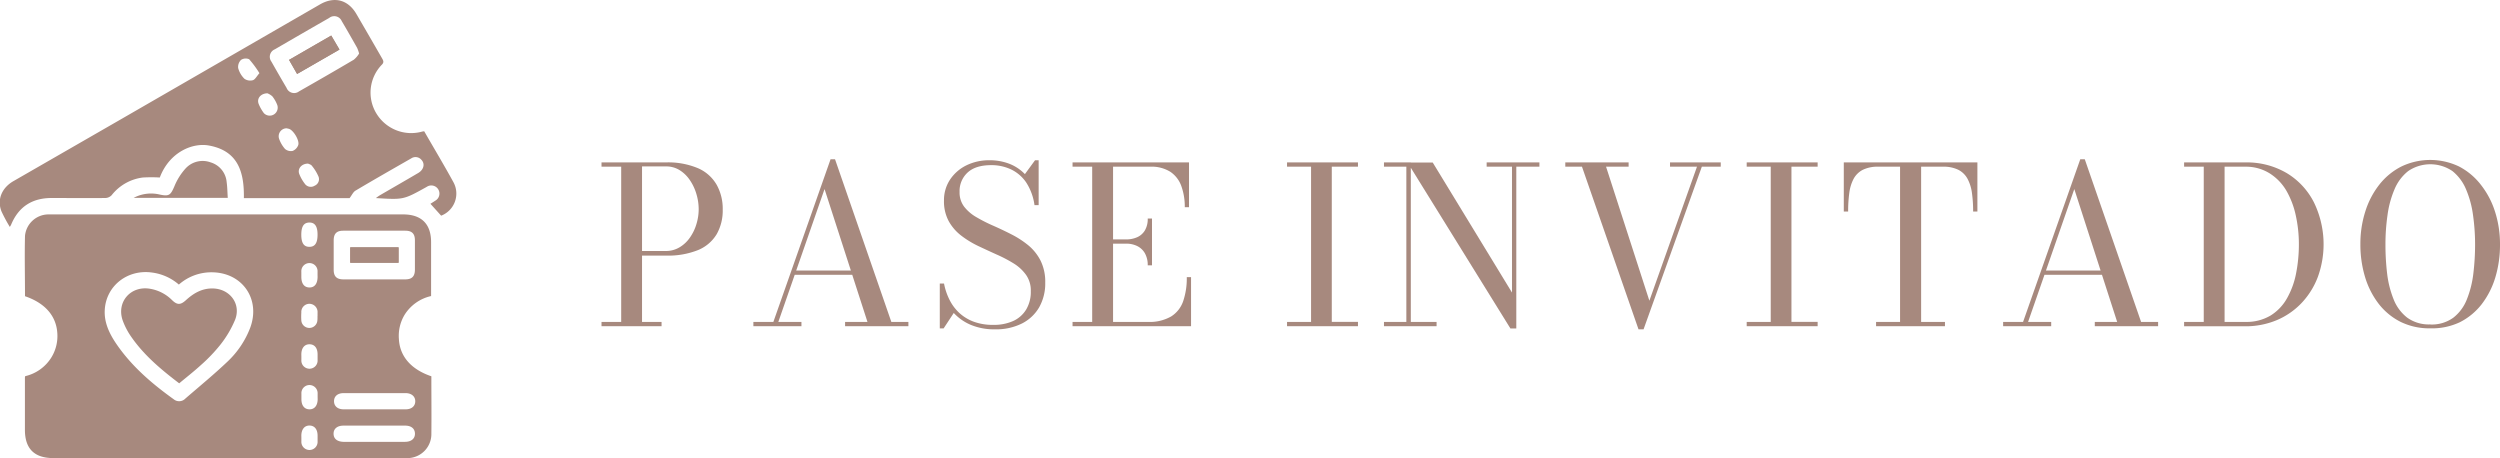 <svg xmlns="http://www.w3.org/2000/svg" viewBox="0 0 649.11 118.94"><defs><style>.cls-1{fill:#a7897e;}</style></defs><g id="Capa_2" data-name="Capa 2"><g id="Capa_1-2" data-name="Capa 1"><path class="cls-1" d="M112,97.7c0,5.14.06,10.2,0,15.24a6.24,6.24,0,0,1-5.92,6c-.48,0-1,0-1.45,0H13.86c-4.94,0-7.39-2.43-7.39-7.33q0-6.78,0-13.57a2.19,2.19,0,0,1,.07-.37,10.86,10.86,0,0,0,6.81-4.88,10.58,10.58,0,0,0,1.54-6.16c-.23-4.54-3.13-7.92-8.4-9.72,0-5.2-.13-10.43,0-15.65a6.14,6.14,0,0,1,6-5.59h92.18c4.76,0,7.26,2.48,7.26,7.2v14a10.92,10.92,0,0,0-6.9,4.9A10.57,10.57,0,0,0,103.57,88C103.79,92.5,106.71,95.91,112,97.7ZM46.44,73.89a13.15,13.15,0,0,0-6.79-3.1c-6.44-1-12.09,3.35-12.45,9.66-.19,3.26,1.16,6.09,2.92,8.71,4,5.9,9.27,10.41,15,14.52a2.22,2.22,0,0,0,3-.19c3.69-3.19,7.46-6.28,11-9.65a23.62,23.62,0,0,0,5.83-8.7c2.79-7.43-2-14.42-10-14.44A12.74,12.74,0,0,0,46.44,73.89Zm50.79-1.35c2.68,0,5.36,0,8,0,1.72,0,2.49-.78,2.5-2.5q0-3.82,0-7.65c0-1.72-.78-2.49-2.51-2.49q-8,0-16.09,0c-1.72,0-2.48.77-2.49,2.5q0,3.83,0,7.65c0,1.72.78,2.48,2.5,2.49C91.86,72.55,94.55,72.54,97.23,72.54Zm0,29.53h-8c-1.56,0-2.5.82-2.5,2.1s.94,2.11,2.5,2.11q8,0,16.09,0c1.55,0,2.5-.83,2.5-2.1s-1-2.1-2.5-2.11Zm-.08,12.65c2.68,0,5.36,0,8,0,1.64,0,2.62-.84,2.59-2.15s-1-2.06-2.55-2.06q-8,0-16,0c-1.64,0-2.61.83-2.58,2.15s1,2,2.54,2.06C91.86,114.73,94.5,114.72,97.14,114.72ZM82.45,60.92c0-2.13-.68-3.15-2.12-3.14s-2.1,1-2.1,3.17.68,3.15,2.12,3.14S82.45,63.08,82.45,60.92Zm0,10.56c0-.3,0-.61,0-.92a2.11,2.11,0,1,0-4.21,0c0,.44,0,.88,0,1.31,0,1.78.76,2.76,2.11,2.77s2.1-1,2.11-2.76Zm0,10.63h0c0-.31,0-.62,0-.92a2.14,2.14,0,0,0-2.16-2.31,2.11,2.11,0,0,0-2.05,2.28,14.71,14.71,0,0,0,0,2.1,2.09,2.09,0,0,0,4.16,0A7.74,7.74,0,0,0,82.43,82.11Zm-4.2,10.45c0,.31,0,.62,0,.92a2.11,2.11,0,1,0,4.21,0c0-.48,0-1,0-1.45,0-1.67-.78-2.63-2.1-2.64s-2.1,1-2.12,2.61Zm4.22,10.57c0-.3,0-.61,0-.92a2.13,2.13,0,0,0-2.1-2.24,2.1,2.1,0,0,0-2.11,2.22c0,.48,0,1,0,1.45,0,1.66.78,2.63,2.1,2.64s2.1-1,2.12-2.62Zm-4.22,10.52c0,.31,0,.62,0,.93a2.11,2.11,0,1,0,4.21,0c0-.48,0-1,0-1.45,0-1.66-.79-2.63-2.1-2.64s-2.1,1-2.12,2.62Z"></path><path class="cls-1" d="M110.14,34.08c2.55,4.44,5.15,8.77,7.57,13.19A6.15,6.15,0,0,1,114.54,56l-2.78-3.09c.21-.13.75-.46,1.27-.81a2.11,2.11,0,1,0-2.09-3.67l-.34.2c-5.84,3.24-5.84,3.24-13,2.8a12.43,12.43,0,0,1,1-.71c3.34-1.94,6.69-3.86,10-5.81,1.43-.84,1.8-2.38.83-3.4a2,2,0,0,0-2.65-.39c-4.84,2.77-9.68,5.53-14.48,8.38-.6.36-.94,1.17-1.53,1.94H63.32c.11-6.57-1.39-12.17-8.88-13.62C50.1,36.92,44,39.44,41.49,46.09a37.82,37.82,0,0,0-4.39,0A12.19,12.19,0,0,0,29,50.67a2.34,2.34,0,0,1-1.61.74c-4.66.06-9.32,0-14,0-5,0-8.55,2.24-10.49,6.9a5.38,5.38,0,0,1-.35.61,41.54,41.54,0,0,1-2.15-4c-1.22-3,0-6.14,3.14-7.92L31.78,30.75,83.11,1.13C86.82-1,90.38-.07,92.54,3.64S97,11.32,99.2,15.15c.32.56.55,1,0,1.59A10.42,10.42,0,0,0,97.75,29.5a10.57,10.57,0,0,0,11.88,4.66C109.75,34.13,109.88,34.12,110.14,34.08ZM93.24,13.9a9.4,9.4,0,0,0-.52-1.49c-1.32-2.33-2.64-4.66-4-6.95a2.11,2.11,0,0,0-3.25-.8q-7.08,4.05-14.12,8.15A2.09,2.09,0,0,0,70.47,16q1.94,3.43,3.94,6.83a2.1,2.1,0,0,0,3.23.9c4.76-2.71,9.51-5.44,14.23-8.23A6.29,6.29,0,0,0,93.24,13.9ZM67.36,19a26.35,26.35,0,0,0-2.67-3.62,2.22,2.22,0,0,0-2.1.17,2.54,2.54,0,0,0-.75,2.12,6.12,6.12,0,0,0,1.61,2.77,2.6,2.6,0,0,0,2.22.38C66.27,20.62,66.66,19.78,67.36,19ZM80,42.48c-1.75,0-2.81,1.37-2.29,2.71a10.33,10.33,0,0,0,1.42,2.5,1.89,1.89,0,0,0,2.58.52,1.83,1.83,0,0,0,1-2.33A11.64,11.64,0,0,0,81,43.07C80.76,42.7,80.15,42.58,80,42.48Zm-5.55-9.17a2.07,2.07,0,0,0-2,2.68A8,8,0,0,0,74,38.67a2.33,2.33,0,0,0,2,.51,2.59,2.59,0,0,0,1.43-1.49c.41-1.14-1.17-3.79-2.34-4.22C74.81,33.39,74.55,33.35,74.41,33.31Zm-5-9.09c-1.84.05-2.82,1.41-2.29,2.76a10.64,10.64,0,0,0,1.35,2.39A2.08,2.08,0,0,0,72,27.29,8.51,8.51,0,0,0,70.7,25,4.3,4.3,0,0,0,69.42,24.22Z"></path><path class="cls-1" d="M34.69,51.38a9.61,9.61,0,0,1,6.77-.87c2.42.52,2.82.19,3.81-2.11a15.76,15.76,0,0,1,2.88-4.62,6,6,0,0,1,6.54-1.62,5.85,5.85,0,0,1,4.16,5.12c.19,1.33.19,2.69.29,4.1Z"></path><path class="cls-1" d="M90.94,68.22h12.54v-4H90.94Z"></path><path class="cls-1" d="M75.05,15.55l2.11,3.65,11-6.33L86,9.23Z"></path><path class="cls-1" d="M46.53,99.53c-4.67-3.55-9-7.18-12.27-11.82a18.38,18.38,0,0,1-2.4-4.5C30.17,78.36,34,74.05,39.09,75a10.53,10.53,0,0,1,5.53,2.87c1.35,1.34,2.23,1.36,3.63.09,2-1.83,4.23-3.14,7.06-3.06,4.39.11,7.32,4,5.75,8.08a27.39,27.39,0,0,1-3.92,6.62,41.93,41.93,0,0,1-5,5.21C50.35,96.45,48.44,97.93,46.53,99.53Z"></path><path class="cls-1" d="M90.94,68.22v-4h12.54v4Z"></path><path class="cls-1" d="M75.05,15.55,86,9.23l2.12,3.64-11,6.33Z"></path><path class="cls-1" d="M172.91,42.17a19.93,19.93,0,0,1,8.36,1.52A10.33,10.33,0,0,1,186.09,48a12.78,12.78,0,0,1,1.56,6.43,12.39,12.39,0,0,1-1.56,6.36,10.13,10.13,0,0,1-4.82,4.13,20.85,20.85,0,0,1-8.36,1.44H166.7V83.58h5.07v1.11H156.18V83.58h5.11V43.28h-5.11V42.17Zm-6.21,23h6.21a6.83,6.83,0,0,0,3.6-1,8.65,8.65,0,0,0,2.67-2.55,12,12,0,0,0,1.66-3.5,13.23,13.23,0,0,0,.57-3.81,13.78,13.78,0,0,0-.57-3.86,12.65,12.65,0,0,0-1.66-3.59,8.87,8.87,0,0,0-2.67-2.65,6.52,6.52,0,0,0-3.6-1H166.7Z"></path><path class="cls-1" d="M216.81,41.35l14.62,42.23h4.43v1.11H219.42V83.58h5.81L214.09,49.09l-12,34.49h6v1.11H195.61V83.58h5.19l14.85-42.23Zm-10.71,30v-1.1h18.36v1.1Z"></path><path class="cls-1" d="M258.41,85.51a15.85,15.85,0,0,1-6.32-1.15,12.8,12.8,0,0,1-4.45-3.1l-2.63,4h-1V73.61h1.1a16,16,0,0,0,1.45,4.28,11.93,11.93,0,0,0,2.56,3.4,11.42,11.42,0,0,0,3.74,2.25,14.25,14.25,0,0,0,5,.81,12.21,12.21,0,0,0,5.2-1,7.61,7.61,0,0,0,3.39-3,8.89,8.89,0,0,0,1.19-4.75,7,7,0,0,0-1.22-4.21,11.11,11.11,0,0,0-3.24-3,35.52,35.52,0,0,0-4.44-2.32Q256.38,65,254,63.88a25.08,25.08,0,0,1-4.42-2.7,12.23,12.23,0,0,1-3.24-3.74,10.82,10.82,0,0,1-1.24-5.35,9.61,9.61,0,0,1,1.59-5.48,10.81,10.81,0,0,1,4.25-3.69,13.3,13.3,0,0,1,5.93-1.31,14.19,14.19,0,0,1,5.14.89,11.34,11.34,0,0,1,4.1,2.71l2.63-3.6h.94V53.26h-1.08a14.3,14.3,0,0,0-2.14-5.86A9.92,9.92,0,0,0,262.54,44a11.81,11.81,0,0,0-5.17-1.12c-2.71,0-4.75.64-6.14,1.92a6.52,6.52,0,0,0-2.08,5.06,6.07,6.07,0,0,0,1.2,3.82,10.88,10.88,0,0,0,3.19,2.72,40.26,40.26,0,0,0,4.36,2.21q2.39,1.05,4.77,2.27A24.08,24.08,0,0,1,267,63.7a12.49,12.49,0,0,1,3.19,4,12.32,12.32,0,0,1,1.2,5.68,12.63,12.63,0,0,1-1.58,6.42A10.81,10.81,0,0,1,265.33,84,15,15,0,0,1,258.41,85.51Z"></path><path class="cls-1" d="M278.48,84.69V83.58h5.1V43.28h-5.1V42.17h30.24V53.79h-1.1a15.7,15.7,0,0,0-.87-5.41,7.52,7.52,0,0,0-2.83-3.74,9.16,9.16,0,0,0-5.29-1.36H289v40.3h9a11.16,11.16,0,0,0,6.09-1.42,7.61,7.61,0,0,0,3.13-4,18.55,18.55,0,0,0,.92-6.21h1.11V84.69ZM298,68.9a6.17,6.17,0,0,0-.74-3.15,4.68,4.68,0,0,0-2-1.87,6.47,6.47,0,0,0-2.87-.62h-4.74v-1.1h4.74a6.9,6.9,0,0,0,2.87-.57,4.44,4.44,0,0,0,2-1.76,5.79,5.79,0,0,0,.74-3.09h1.11V68.9Z"></path><path class="cls-1" d="M334.17,84.69V83.58h6.24V43.28h-6.24V42.17h18.42v1.11h-6.8v40.3h6.8v1.11Z"></path><path class="cls-1" d="M366.31,42.17V83.58H373v1.11H359.34V83.58h5.81V43.28h-5.81V42.17Zm33.39,0v1.11h-6v42h-1.53l-26.7-43.08H372l20.58,33.76V43.28H386V42.17Z"></path><path class="cls-1" d="M446.78,42.17v1.11h-4.91L426.74,85.51h-1.31L410.75,43.28h-4.33V42.17h16.44v1.11H417l11.25,34.8,12.36-34.8h-7V42.17Z"></path><path class="cls-1" d="M453.52,84.69V83.58h6.24V43.28h-6.24V42.17h18.42v1.11h-6.8v40.3h6.8v1.11Z"></path><path class="cls-1" d="M487.11,84.69V83.58h6.23V43.28h-5.67a8.71,8.71,0,0,0-4,.81,5.66,5.66,0,0,0-2.38,2.32,10.78,10.78,0,0,0-1.13,3.67,35.42,35.42,0,0,0-.3,4.85h-1.13V42.17h34.69V54.93h-1.11a33.8,33.8,0,0,0-.31-4.85,10.78,10.78,0,0,0-1.15-3.67,5.61,5.61,0,0,0-2.38-2.32,8.68,8.68,0,0,0-4-.81h-5.66v40.3H505v1.11Z"></path><path class="cls-1" d="M541.3,41.35l14.62,42.23h4.42v1.11H543.9V83.58h5.81L538.58,49.09l-12,34.49h6v1.11H520.1V83.58h5.18l14.85-42.23Zm-10.72,30v-1.1H549v1.1Z"></path><path class="cls-1" d="M583,42.17A20.4,20.4,0,0,1,593.83,45a18.75,18.75,0,0,1,7,7.61,24.87,24.87,0,0,1,1,19.25,20.21,20.21,0,0,1-4.19,6.76,19.16,19.16,0,0,1-6.48,4.5,21,21,0,0,1-8.26,1.6H567.09V83.58h5.1V43.28h-5.1V42.17ZM577.6,83.58H583a12.14,12.14,0,0,0,6.57-1.67,12.38,12.38,0,0,0,4.28-4.54,21.23,21.23,0,0,0,2.33-6.47,38.94,38.94,0,0,0,.71-7.47,34.68,34.68,0,0,0-.8-7.47,22.19,22.19,0,0,0-2.46-6.47A13.14,13.14,0,0,0,589.28,45,11.61,11.61,0,0,0,583,43.28H577.6Z"></path><path class="cls-1" d="M631,85.25a17,17,0,0,1-7.7-1.68,16.72,16.72,0,0,1-5.69-4.69,21.59,21.59,0,0,1-3.55-7,29.13,29.13,0,0,1-1.2-8.49,27.55,27.55,0,0,1,1.28-8.49,21.83,21.83,0,0,1,3.67-7,17.18,17.18,0,0,1,5.74-4.69,17.34,17.34,0,0,1,14.89,0A17.21,17.21,0,0,1,644.16,48a21.83,21.83,0,0,1,3.67,7,27.55,27.55,0,0,1,1.28,8.49,29.13,29.13,0,0,1-1.2,8.49,21.59,21.59,0,0,1-3.55,7,16.72,16.72,0,0,1-5.69,4.69A16.93,16.93,0,0,1,631,85.25Zm0-1a9.51,9.51,0,0,0,6-1.77,11.19,11.19,0,0,0,3.51-4.76,26.09,26.09,0,0,0,1.68-6.7,62.94,62.94,0,0,0,.45-7.57,54.07,54.07,0,0,0-.53-7.57,25.68,25.68,0,0,0-1.81-6.7,11.94,11.94,0,0,0-3.54-4.76,10.21,10.21,0,0,0-11.49,0,11.8,11.8,0,0,0-3.56,4.76,25.68,25.68,0,0,0-1.81,6.7,52.6,52.6,0,0,0-.53,7.57A62.94,62.94,0,0,0,619.8,71a26.09,26.09,0,0,0,1.68,6.7A11.19,11.19,0,0,0,625,82.46,9.56,9.56,0,0,0,631,84.23Z"></path></g></g></svg>